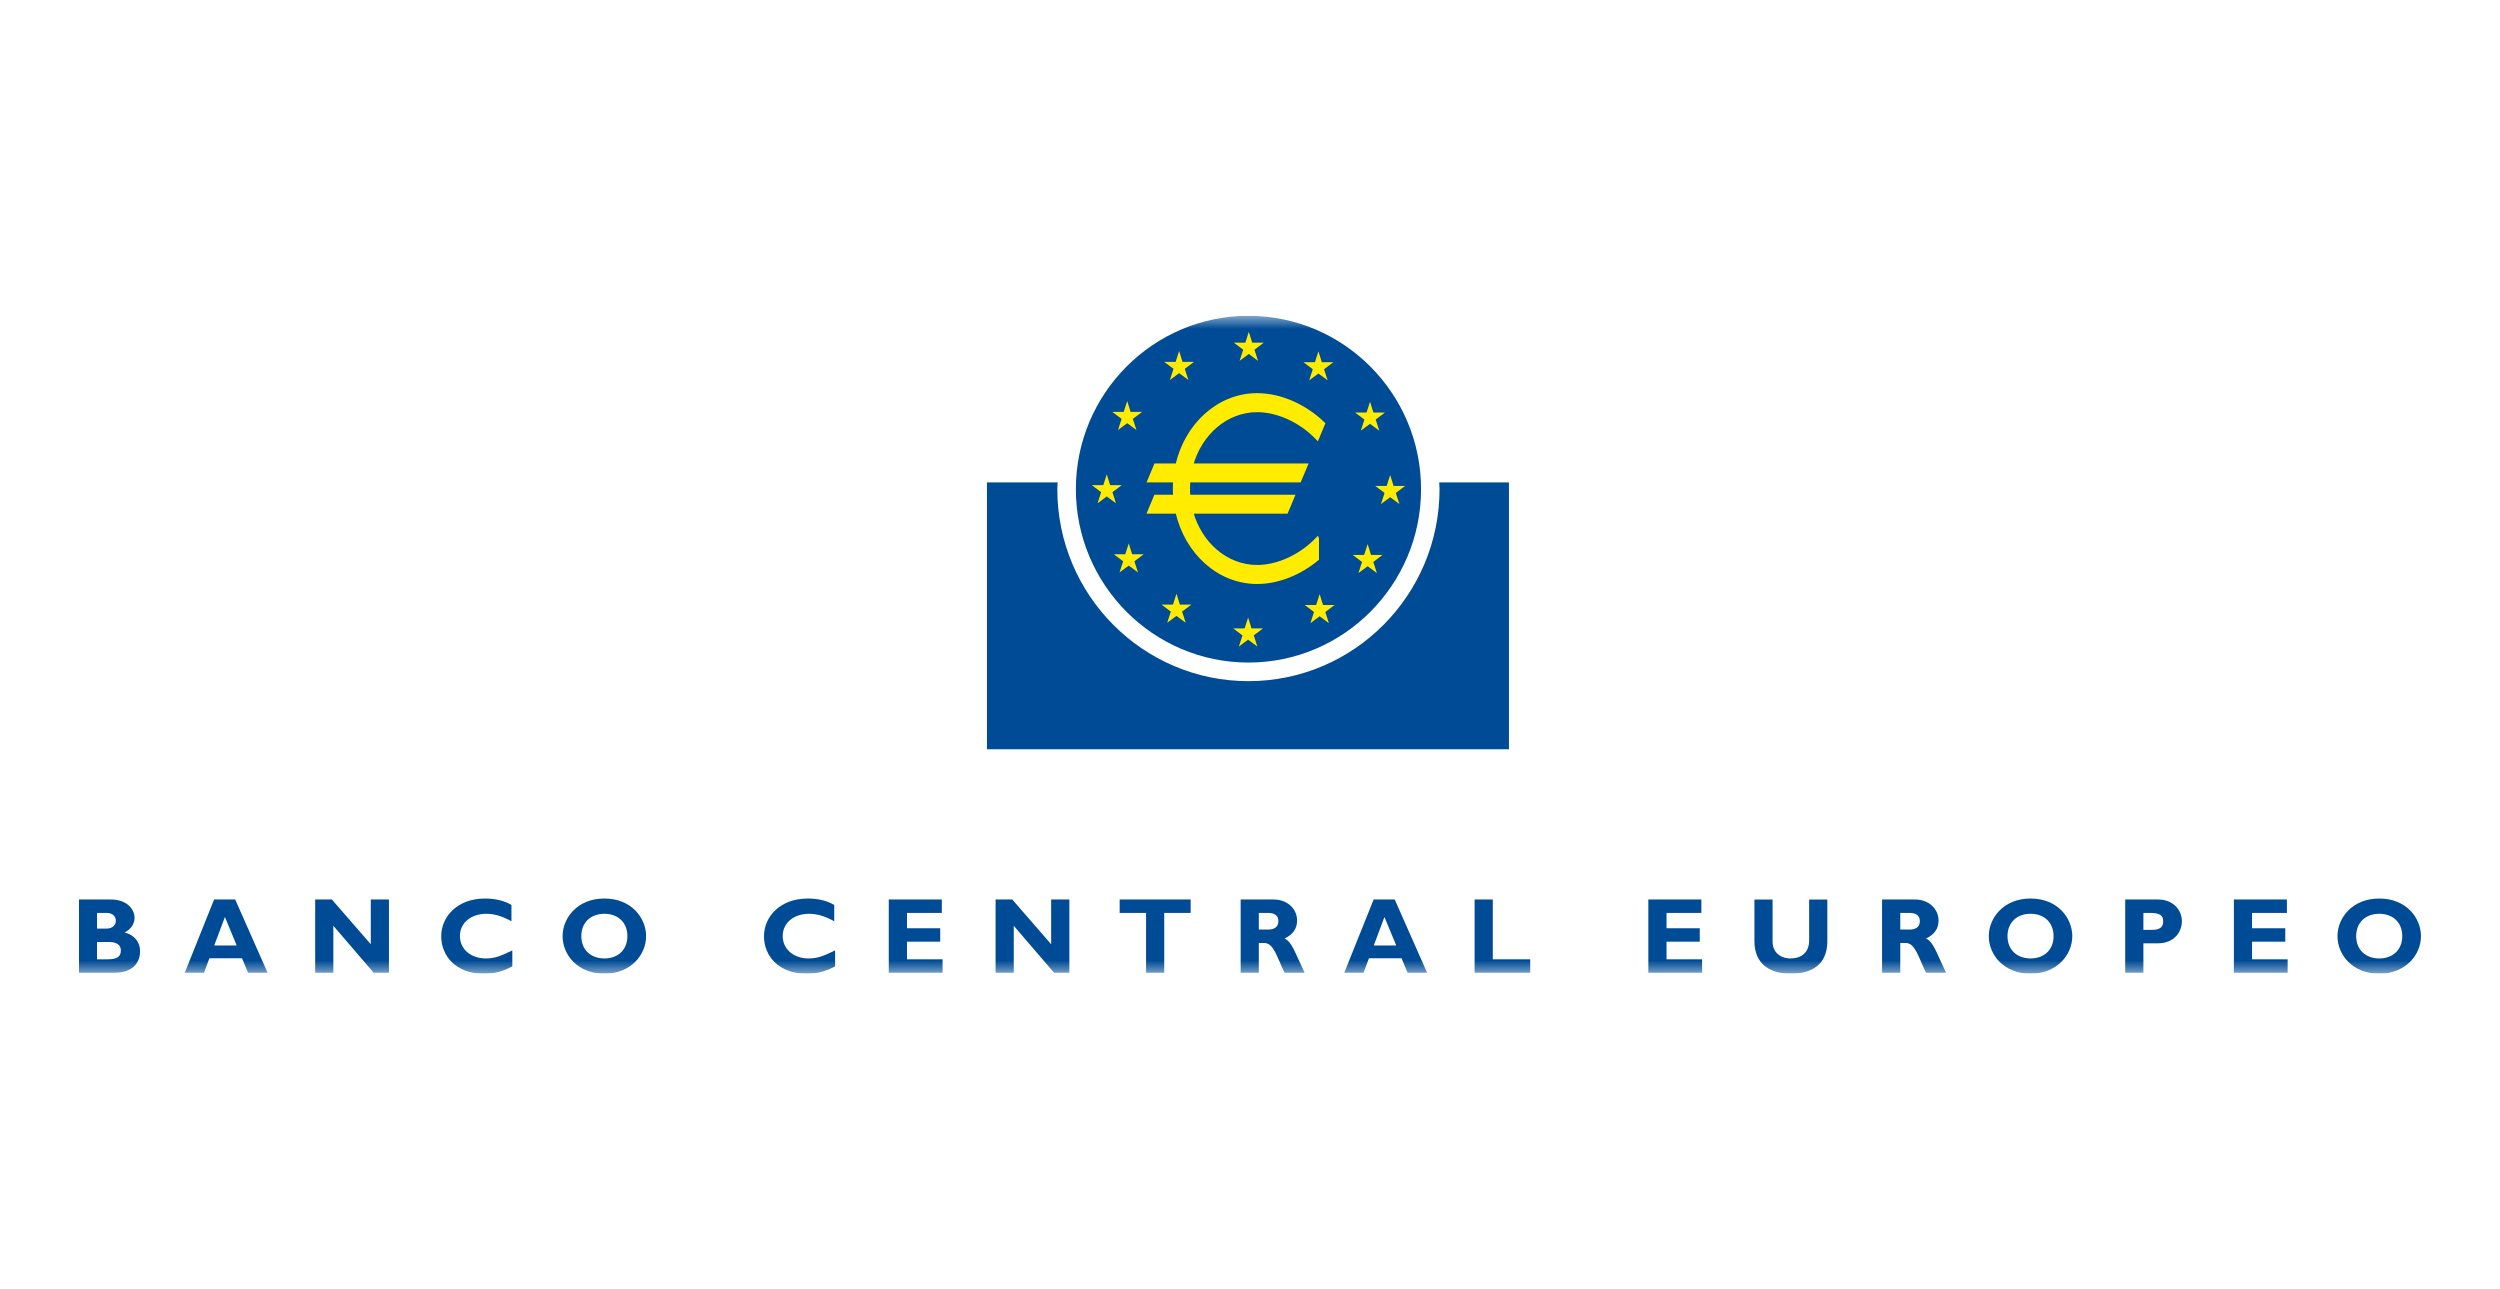 <svg xmlns="http://www.w3.org/2000/svg" width="95" height="49" viewBox="0 0 95 49" fill="none"><g clip-path="url(#clip0_3822_15105)"><mask id="mask0_3822_15105" style="mask-type:luminance" maskUnits="userSpaceOnUse" x="-90" y="1" width="269" height="383"><path d="M-89.848 383.046H178.888V1.264H-89.848V383.046Z" fill="white"></path></mask><g mask="url(#mask0_3822_15105)"><mask id="mask1_3822_15105" style="mask-type:luminance" maskUnits="userSpaceOnUse" x="-87" y="12" width="269" height="26"><path d="M-86.738 37.052H181.997V12.001H-86.738V37.052Z" fill="white"></path></mask><g mask="url(#mask1_3822_15105)"><path d="M54.69 18.331C54.693 18.417 54.702 18.502 54.702 18.589C54.702 22.612 51.446 25.884 47.441 25.884C43.435 25.884 40.178 22.612 40.178 18.589C40.178 18.502 40.188 18.417 40.191 18.331H37.504V28.473H57.34V18.331H54.69Z" fill="#004B95"></path><path d="M40.883 18.589C40.883 14.956 43.824 12.001 47.441 12.001C51.058 12.001 54 14.956 54 18.589C54 22.222 51.058 25.177 47.441 25.177C43.824 25.177 40.883 22.222 40.883 18.589Z" fill="#004B95"></path><path d="M47.455 12.61L47.323 13.022H46.887L47.242 13.289L47.104 13.712L47.455 13.451L47.806 13.712L47.67 13.289L48.022 13.022H47.584L47.455 12.61Z" fill="#FFEC00"></path><path d="M44.807 13.337L44.675 13.75H44.238L44.594 14.016L44.456 14.44L44.807 14.179L45.158 14.44L45.021 14.016L45.375 13.75H44.936L44.807 13.337Z" fill="#FFEC00"></path><path d="M42.834 15.239L42.702 15.651H42.266L42.621 15.918L42.483 16.341L42.834 16.081L43.185 16.341L43.048 15.918L43.401 15.651H42.964L42.834 15.239Z" fill="#FFEC00"></path><path d="M42.057 18.024L41.925 18.436L41.488 18.436L41.844 18.703L41.706 19.126L42.057 18.865L42.408 19.126L42.272 18.703L42.624 18.436H42.186L42.057 18.024Z" fill="#FFEC00"></path><path d="M42.893 20.65L42.76 21.062H42.324L42.68 21.329L42.541 21.752L42.893 21.492L43.244 21.752L43.107 21.329L43.46 21.062H43.022L42.893 20.65Z" fill="#FFEC00"></path><path d="M44.706 22.562L44.573 22.974H44.137L44.492 23.241L44.354 23.664L44.706 23.404L45.056 23.664L44.92 23.241L45.273 22.974H44.835L44.706 22.562Z" fill="#FFEC00"></path><path d="M47.428 23.466L47.295 23.878H46.859L47.215 24.145L47.077 24.568L47.428 24.308L47.779 24.568L47.643 24.145L47.995 23.878H47.557L47.428 23.466Z" fill="#FFEC00"></path><path d="M50.146 22.577L50.014 22.989H49.578L49.933 23.257L49.795 23.68L50.146 23.419L50.498 23.68L50.361 23.257L50.714 22.989H50.276L50.146 22.577Z" fill="#FFEC00"></path><path d="M51.971 20.675L51.838 21.087H51.402L51.758 21.354L51.62 21.777L51.971 21.517L52.322 21.777L52.185 21.354L52.538 21.087H52.1L51.971 20.675Z" fill="#FFEC00"></path><path d="M52.827 18.052L52.694 18.465H52.258L52.614 18.732L52.476 19.154L52.827 18.894L53.178 19.154L53.041 18.732L53.394 18.465H52.956L52.827 18.052Z" fill="#FFEC00"></path><path d="M52.061 15.264L51.929 15.677H51.492L51.848 15.943L51.71 16.366L52.061 16.105L52.412 16.366L52.275 15.943L52.628 15.677H52.19L52.061 15.264Z" fill="#FFEC00"></path><path d="M50.1 13.352L49.968 13.764H49.531L49.886 14.031L49.748 14.454L50.1 14.194L50.451 14.454L50.314 14.031L50.667 13.764H50.229L50.1 13.352Z" fill="#FFEC00"></path><path fill-rule="evenodd" clip-rule="evenodd" d="M47.771 21.531C46.601 21.531 45.612 20.659 45.279 19.456H48.887L49.135 18.863H45.172C45.163 18.765 45.158 18.665 45.158 18.565C45.158 18.465 45.163 18.366 45.172 18.268H49.384L49.633 17.674H45.279C45.612 16.472 46.601 15.6 47.771 15.6C48.573 15.6 49.443 16.011 50.058 16.658L50.292 16.098C49.595 15.422 48.661 15.002 47.771 15.002C46.308 15.002 45.079 16.137 44.73 17.674H43.912L43.663 18.268H44.642C44.634 18.366 44.631 18.465 44.631 18.565C44.631 18.665 44.634 18.765 44.642 18.863H43.909L43.66 19.456H44.73C45.079 20.994 46.308 22.129 47.771 22.129C48.565 22.129 49.394 21.794 50.059 21.241V20.476L50.058 20.473C49.443 21.119 48.573 21.531 47.771 21.531Z" fill="#FFEC00"></path><path d="M47.771 21.531C46.601 21.531 45.612 20.659 45.279 19.456H48.887L49.135 18.863H45.172C45.163 18.765 45.158 18.665 45.158 18.565C45.158 18.465 45.163 18.366 45.172 18.268H49.384L49.633 17.674H45.279C45.612 16.472 46.601 15.6 47.771 15.6C48.573 15.6 49.443 16.011 50.058 16.658L50.292 16.098C49.595 15.422 48.661 15.002 47.771 15.002C46.308 15.002 45.079 16.137 44.73 17.674H43.912L43.663 18.268H44.642C44.634 18.366 44.631 18.465 44.631 18.565C44.631 18.665 44.634 18.765 44.642 18.863H43.909L43.66 19.456H44.73C45.079 20.994 46.308 22.129 47.771 22.129C48.565 22.129 49.394 21.794 50.059 21.241V20.476L50.058 20.473C49.443 21.119 48.573 21.531 47.771 21.531Z" stroke="#FFEC00" stroke-width="0.125"></path><path d="M4.195 34.18C4.849 34.18 5.113 34.568 5.113 34.878C5.113 35.111 4.967 35.319 4.735 35.433C5.129 35.535 5.324 35.821 5.324 36.148C5.324 36.466 5.154 36.964 4.345 36.964H2.996V34.18H4.195ZM3.687 35.286H4.048C4.3 35.286 4.402 35.131 4.402 34.984C4.402 34.842 4.3 34.691 4.048 34.691H3.687V35.286ZM3.687 36.454H4.077C4.459 36.454 4.593 36.352 4.593 36.111C4.593 35.907 4.414 35.797 4.17 35.797H3.687V36.454Z" fill="#004B95"></path><path d="M10.168 36.964H9.425L9.197 36.413H7.958L7.751 36.964H7.02L8.136 34.18H8.937L10.168 36.964ZM8.547 34.846L8.141 35.927H8.994L8.547 34.846Z" fill="#004B95"></path><path d="M14.78 36.964H14.2L12.667 35.18V36.964H11.977V34.18H12.61L14.09 35.882V34.18H14.78V36.964Z" fill="#004B95"></path><path d="M19.468 36.723C19.081 36.923 18.789 37.001 18.379 37.001C17.302 37.001 16.766 36.299 16.766 35.581C16.766 34.838 17.371 34.144 18.431 34.144C18.817 34.144 19.162 34.226 19.435 34.389V35.009C19.13 34.838 18.821 34.724 18.48 34.724C17.891 34.724 17.477 35.075 17.477 35.568C17.477 36.066 17.887 36.421 18.463 36.421C18.826 36.421 19.069 36.307 19.468 36.115V36.723Z" fill="#004B95"></path><path d="M22.968 37.001C21.952 37.001 21.379 36.283 21.379 35.572C21.379 34.899 21.923 34.144 22.968 34.144C24.012 34.144 24.552 34.903 24.552 35.572C24.552 36.287 23.963 37.001 22.968 37.001ZM22.968 34.724C22.44 34.724 22.09 35.062 22.09 35.572C22.09 36.083 22.44 36.421 22.968 36.421C23.492 36.421 23.841 36.083 23.841 35.572C23.841 35.062 23.492 34.724 22.968 34.724Z" fill="#004B95"></path><path d="M31.734 36.723C31.347 36.923 31.055 37.001 30.645 37.001C29.568 37.001 29.031 36.299 29.031 35.581C29.031 34.838 29.637 34.144 30.698 34.144C31.083 34.144 31.429 34.226 31.701 34.389V35.009C31.396 34.838 31.087 34.724 30.746 34.724C30.157 34.724 29.743 35.075 29.743 35.568C29.743 36.066 30.153 36.421 30.73 36.421C31.092 36.421 31.335 36.307 31.734 36.115V36.723Z" fill="#004B95"></path><path d="M35.818 36.964H33.773V34.18H35.789V34.691H34.465V35.274H35.728V35.784H34.465V36.454H35.818V36.964Z" fill="#004B95"></path><path d="M40.636 36.964H40.054L38.523 35.18V36.964H37.832V34.18H38.466L39.944 35.882V34.18H40.636V36.964Z" fill="#004B95"></path><path d="M45.245 34.691H44.241V36.964H43.551V34.691H42.547V34.18H45.245V34.691Z" fill="#004B95"></path><path d="M48.384 34.18C48.953 34.18 49.29 34.564 49.29 34.98C49.29 35.286 49.131 35.515 48.814 35.662C49.099 35.805 49.185 36.148 49.575 36.964H48.814C48.518 36.368 48.409 35.833 48.034 35.833H47.835V36.964H47.145V34.18H48.384ZM47.835 35.323H48.201C48.392 35.323 48.579 35.242 48.579 35.005C48.579 34.797 48.445 34.691 48.185 34.691H47.835V35.323Z" fill="#004B95"></path><path d="M54.23 36.964H53.487L53.26 36.413H52.02L51.813 36.964H51.082L52.199 34.18H52.999L54.23 36.964ZM52.609 34.846L52.203 35.927H53.057L52.609 34.846Z" fill="#004B95"></path><path d="M58.148 36.964H56.035V34.18H56.726V36.454H58.148V36.964Z" fill="#004B95"></path><path d="M64.68 36.964H62.637V34.18H64.652V34.691H63.328V35.274H64.591V35.784H63.328V36.454H64.68V36.964Z" fill="#004B95"></path><path d="M69.439 34.181V35.76C69.439 36.683 68.813 37.001 68.053 37.001C67.249 37.001 66.668 36.626 66.668 35.764V34.181H67.358V35.781C67.358 36.181 67.647 36.421 68.045 36.421C68.411 36.421 68.748 36.23 68.748 35.732V34.181H69.439Z" fill="#004B95"></path><path d="M72.759 34.18C73.328 34.18 73.665 34.564 73.665 34.98C73.665 35.286 73.507 35.515 73.19 35.662C73.474 35.805 73.56 36.148 73.95 36.964H73.19C72.893 36.368 72.784 35.833 72.41 35.833H72.211V36.964H71.519V34.18H72.759ZM72.211 35.323H72.576C72.767 35.323 72.954 35.242 72.954 35.005C72.954 34.797 72.82 34.691 72.56 34.691H72.211V35.323Z" fill="#004B95"></path><path d="M77.163 37.001C76.147 37.001 75.574 36.283 75.574 35.572C75.574 34.899 76.119 34.144 77.163 34.144C78.207 34.144 78.747 34.903 78.747 35.572C78.747 36.287 78.158 37.001 77.163 37.001ZM77.163 34.724C76.635 34.724 76.285 35.062 76.285 35.572C76.285 36.083 76.635 36.421 77.163 36.421C77.687 36.421 78.036 36.083 78.036 35.572C78.036 35.062 77.687 34.724 77.163 34.724Z" fill="#004B95"></path><path d="M81.993 34.18C82.627 34.18 82.912 34.625 82.912 35.005C82.912 35.397 82.635 35.846 81.998 35.846H81.449V36.964H80.758V34.18H81.993ZM81.449 35.335H81.77C82.086 35.335 82.201 35.221 82.201 35.013C82.201 34.776 82.067 34.691 81.693 34.691H81.449V35.335Z" fill="#004B95"></path><path d="M86.93 36.964H84.887V34.18H86.902V34.691H85.577V35.274H86.841V35.784H85.577V36.454H86.93V36.964Z" fill="#004B95"></path><path d="M90.413 37.001C89.397 37.001 88.824 36.283 88.824 35.572C88.824 34.899 89.369 34.144 90.413 34.144C91.457 34.144 91.997 34.903 91.997 35.572C91.997 36.287 91.408 37.001 90.413 37.001ZM90.413 34.724C89.885 34.724 89.535 35.062 89.535 35.572C89.535 36.083 89.885 36.421 90.413 36.421C90.937 36.421 91.286 36.083 91.286 35.572C91.286 35.062 90.937 34.724 90.413 34.724Z" fill="#004B95"></path></g></g></g><defs><clipPath id="clip0_3822_15105"><rect width="89" height="25" fill="white" transform="translate(3 12)"></rect></clipPath></defs></svg>